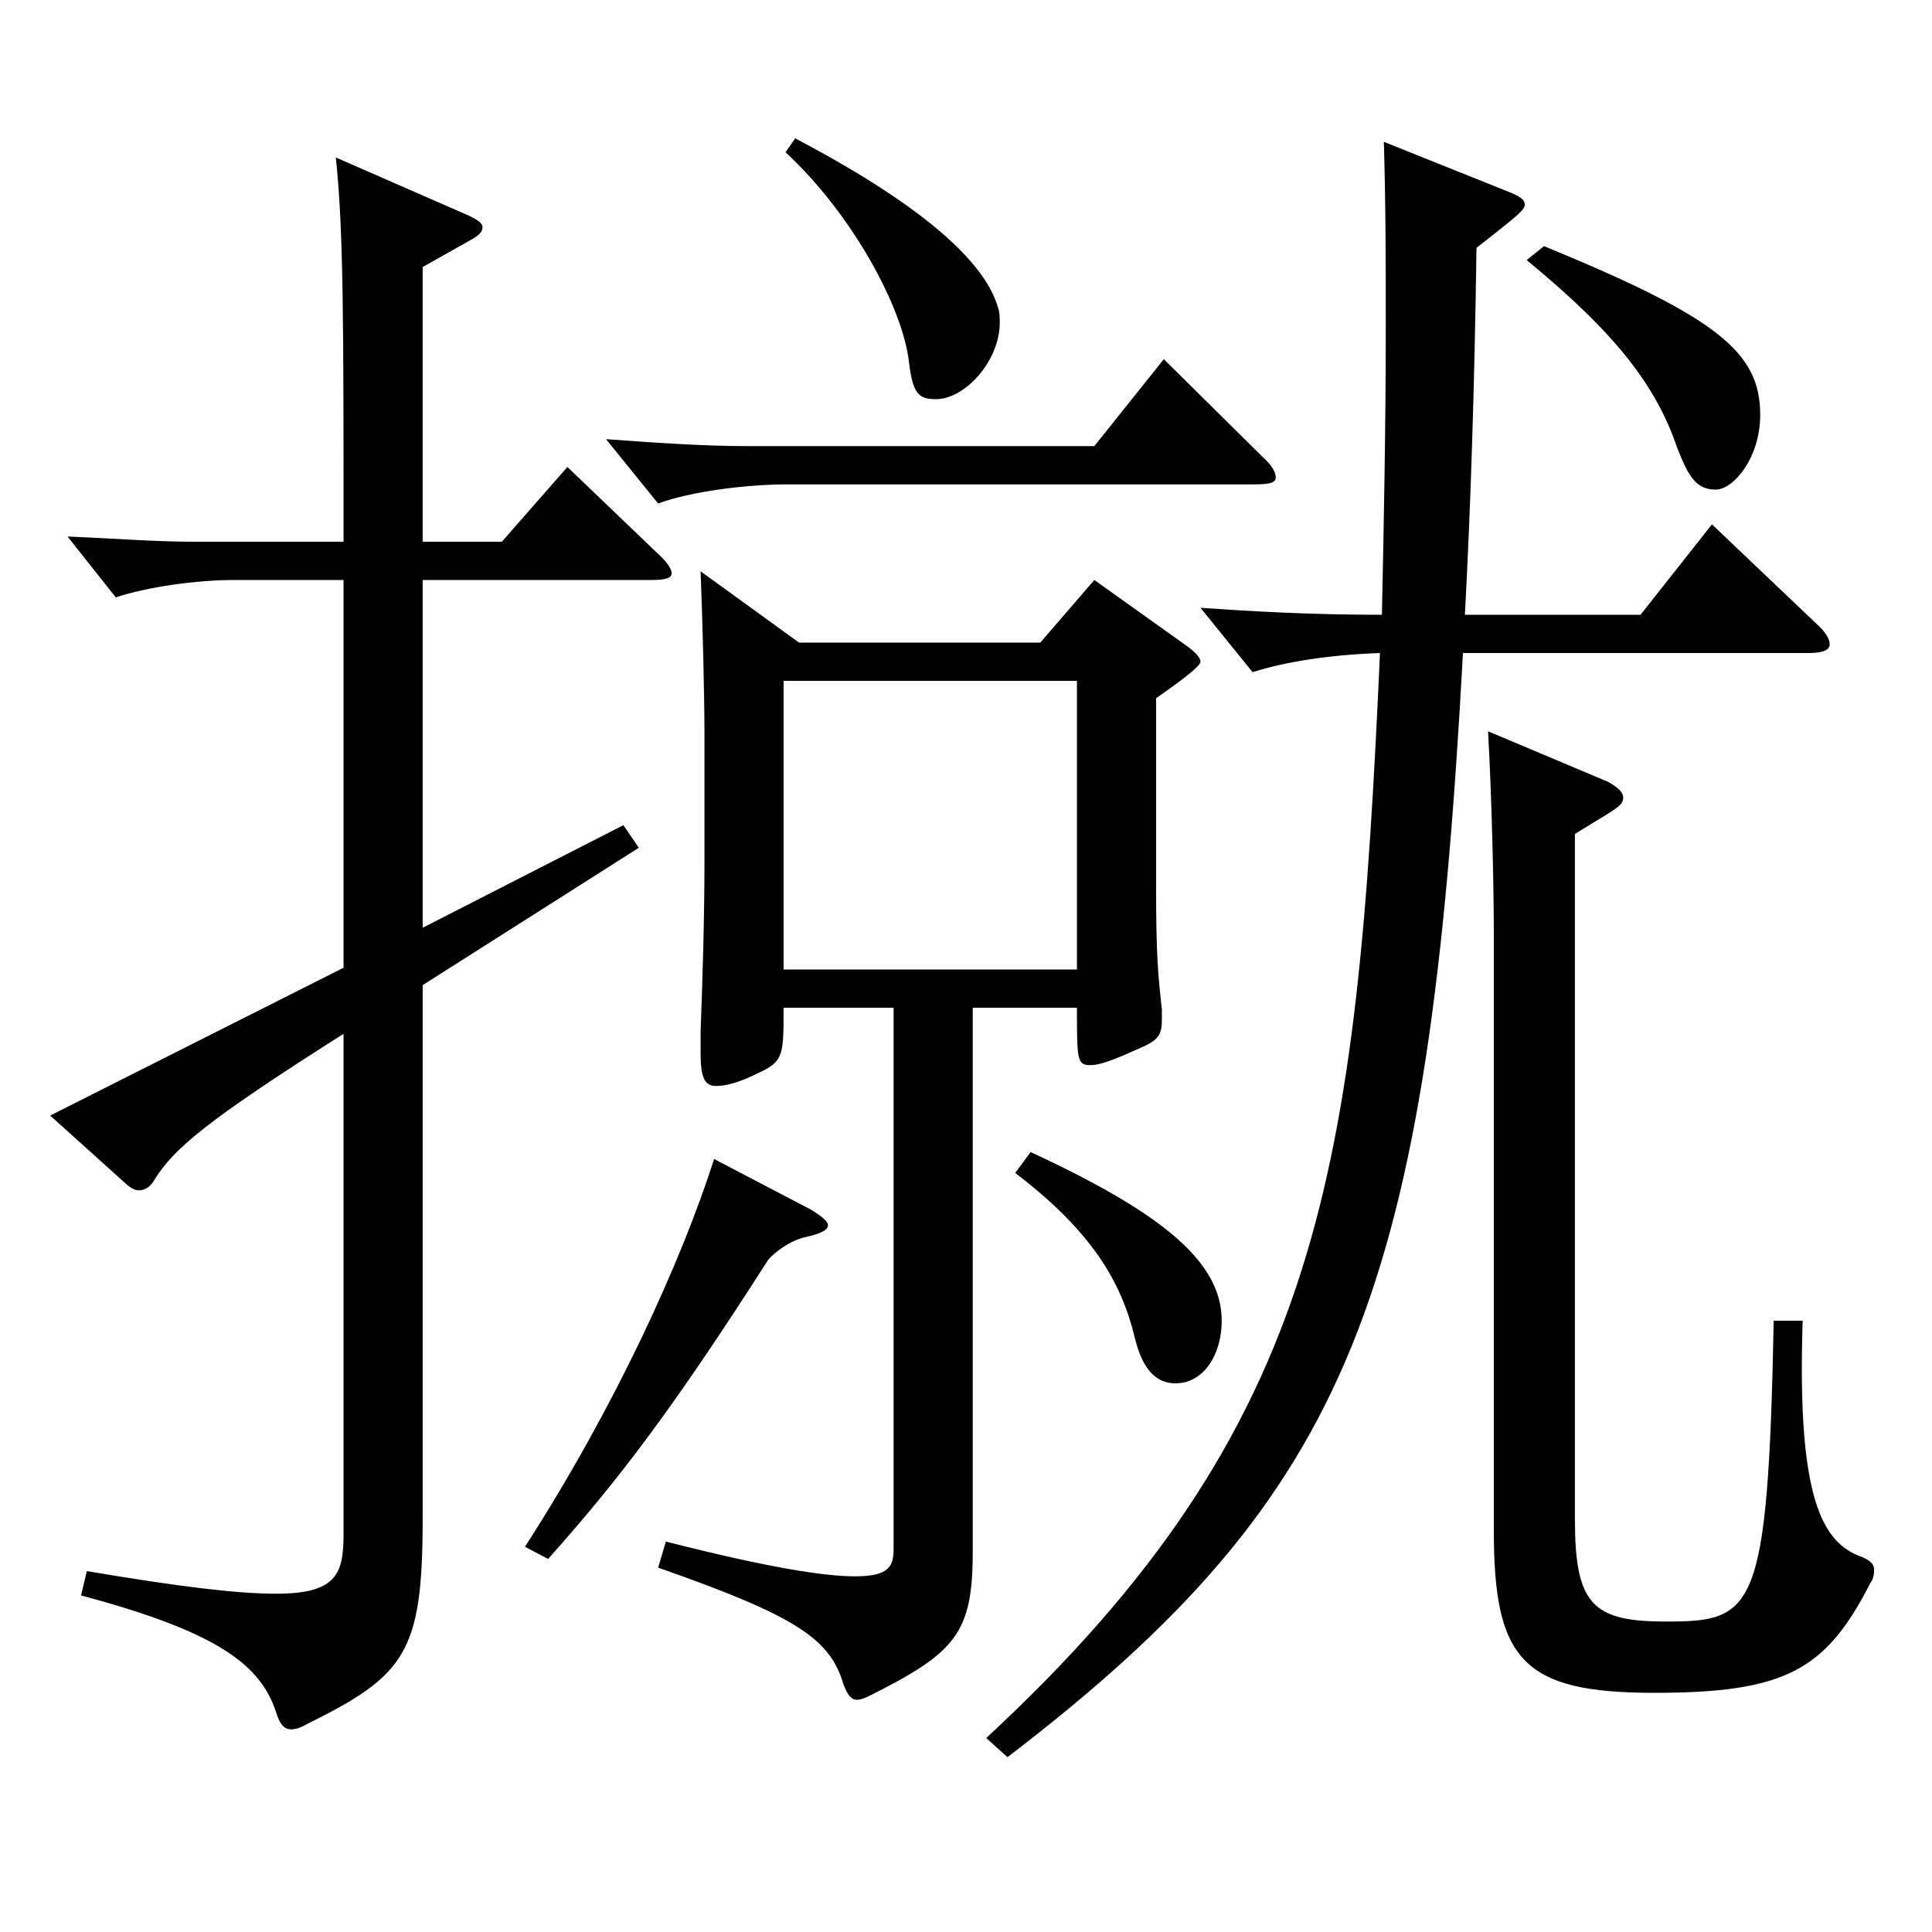 <?xml version="1.0" encoding="utf-8"?>
<!-- Generator: Adobe Illustrator 16.0.0, SVG Export Plug-In . SVG Version: 6.00 Build 0)  -->
<!DOCTYPE svg PUBLIC "-//W3C//DTD SVG 1.1//EN" "http://www.w3.org/Graphics/SVG/1.1/DTD/svg11.dtd">
<svg version="1.1" id="图层_1" xmlns="http://www.w3.org/2000/svg" xmlns:xlink="http://www.w3.org/1999/xlink" x="0px" y="0px"
	 width="1000px" height="1000px" viewBox="0 0 1000 1000" enable-background="new 0 0 1000 1000" xml:space="preserve">
<path d="M218.773,300.208v179.999l103.896-53.1l7.991,11.7l-111.887,71.099v276.298c0,69.3-8.991,81-59.939,106.199
	c-2.997,1.8-5.994,2.7-7.992,2.7c-3.996,0-5.994-2.7-7.992-9c-7.991-24.3-29.97-41.4-100.897-60.3l2.996-12.6
	c47.952,8.1,77.922,11.7,97.901,11.7c30.969,0,34.965-9.9,34.965-30.6V535.106c-70.929,45-87.911,59.4-97.901,75.599
	c-1.998,3.6-4.995,5.4-7.991,5.4c-1.998,0-3.996-0.9-6.993-3.6l-38.961-35.1l151.847-76.5V300.208h-56.942
	c-18.98,0-44.955,3.6-60.938,9l-24.975-31.5c22.977,0.9,44.954,2.7,65.934,2.7h76.922c0-115.199,0-161.099-3.996-198.899
	l67.932,29.7c5.994,2.7,7.992,4.5,7.992,6.3c0,2.7-1.998,4.5-6.993,7.2l-23.976,13.5v142.199h40.959l33.966-38.7l46.952,45
	c4.995,4.5,6.993,8.1,6.993,9.9c0,2.7-2.997,3.6-10.989,3.6H218.773z M419.571,626.006c5.994,3.6,8.99,6.3,8.99,8.1
	c0,2.7-3.995,4.5-11.987,6.3c-7.992,1.8-15.984,8.1-18.981,11.7c-48.95,76.499-76.922,113.399-113.885,154.799l-11.988-6.3
	c46.953-72.899,80.919-147.599,97.901-200.698L419.571,626.006z M653.335,236.308c4.995,4.5,6.993,8.1,6.993,10.8
	s-2.997,3.6-10.989,3.6H407.583c-20.979,0-49.949,3.6-66.933,9.9l-26.973-33.3c24.975,1.8,49.949,3.6,72.927,3.6h179.818l35.964-45
	L653.335,236.308z M503.486,521.606v281.698c0,42.3-8.991,52.199-53.945,74.699c-1.998,0.9-3.996,1.8-5.994,1.8
	c-2.997,0-4.995-2.7-6.993-8.1c-6.993-23.4-23.976-35.1-95.903-60.3l3.996-13.5c52.946,13.5,81.917,18,97.901,18
	c17.981,0,19.979-5.4,19.979-14.4V521.606h-56.942c0,25.2,0,27.9-13.985,34.2c-8.991,4.5-15.984,6.3-20.979,6.3
	c-5.994,0-7.992-4.5-7.992-17.1v-10.8c0.999-27,1.998-59.4,1.998-87.3v-67.5c0-19.8-0.999-58.5-1.998-83.699l50.949,36.9h124.874
	l27.972-32.4l47.952,34.2c4.994,3.6,6.992,6.3,6.992,8.1c0,2.7-13.985,12.6-22.977,18.9v97.199c0,36,0.999,45.9,2.997,63.9v5.4
	c0,8.1-1.998,10.8-12.987,15.3c-11.987,5.4-18.98,8.1-23.976,8.1c-6.993,0-6.993-2.7-6.993-29.7H503.486z M557.432,501.806V352.407
	H405.585v149.399H557.432z M411.579,71.609c71.928,37.8,98.9,66.599,104.895,87.299c0.999,2.7,0.999,5.4,0.999,8.1
	c0,19.8-17.982,39.6-32.967,39.6c-8.991,0-11.988-2.7-13.986-18.9c-2.997-27.9-28.971-76.5-63.936-108.899L411.579,71.609z
	 M757.23,338.008c-17.981,331.198-56.942,434.697-235.763,571.496l-10.988-9.9c174.823-161.999,191.807-294.298,203.795-561.596
	c-25.975,0.9-48.951,4.5-65.934,9.9l-26.974-33.3c25.975,1.8,56.943,3.6,93.905,3.6c0.999-47.7,1.998-97.199,1.998-148.499
	c0-31.5,0-63.9-0.999-96.299l62.937,25.2c6.993,2.7,9.99,4.5,9.99,7.2s-1.998,4.5-24.975,22.5
	c-0.999,71.1-2.997,134.099-5.994,189.899h90.908l36.963-46.8l53.945,51.3c4.995,4.5,6.993,8.1,6.993,10.8s-2.997,4.5-10.989,4.5
	H757.23z M533.456,596.306c67.932,31.5,98.9,56.7,98.9,87.3c0,17.1-8.991,32.4-23.976,32.4c-9.99,0-16.983-7.2-20.979-23.4
	c-6.992-29.7-22.977-55.8-61.938-85.5L533.456,596.306z M773.215,485.606c0-25.2-0.999-71.099-2.997-107.099l61.938,26.1
	c4.995,2.7,7.992,5.4,7.992,8.1c0,4.5-2.997,5.4-24.976,18.9v354.597c0,44.1,8.991,53.1,46.953,53.1
	c45.953,0,52.946-4.5,55.943-155.699h14.985c-2.997,91.799,9.989,115.199,30.969,122.399c3.996,1.8,5.994,3.6,5.994,6.3
	c0,1.8,0,4.5-1.998,7.2c-22.978,45-43.956,56.7-111.888,56.7s-82.916-17.1-82.916-83.699V485.606z M799.188,127.409
	c89.909,36.9,111.887,54.9,111.887,87.299c0,22.5-13.985,38.7-22.977,38.7c-9.99,0-13.986-6.3-19.979-21.6
	c-10.989-32.4-31.968-59.4-77.922-97.199L799.188,127.409z"/>
</svg>

